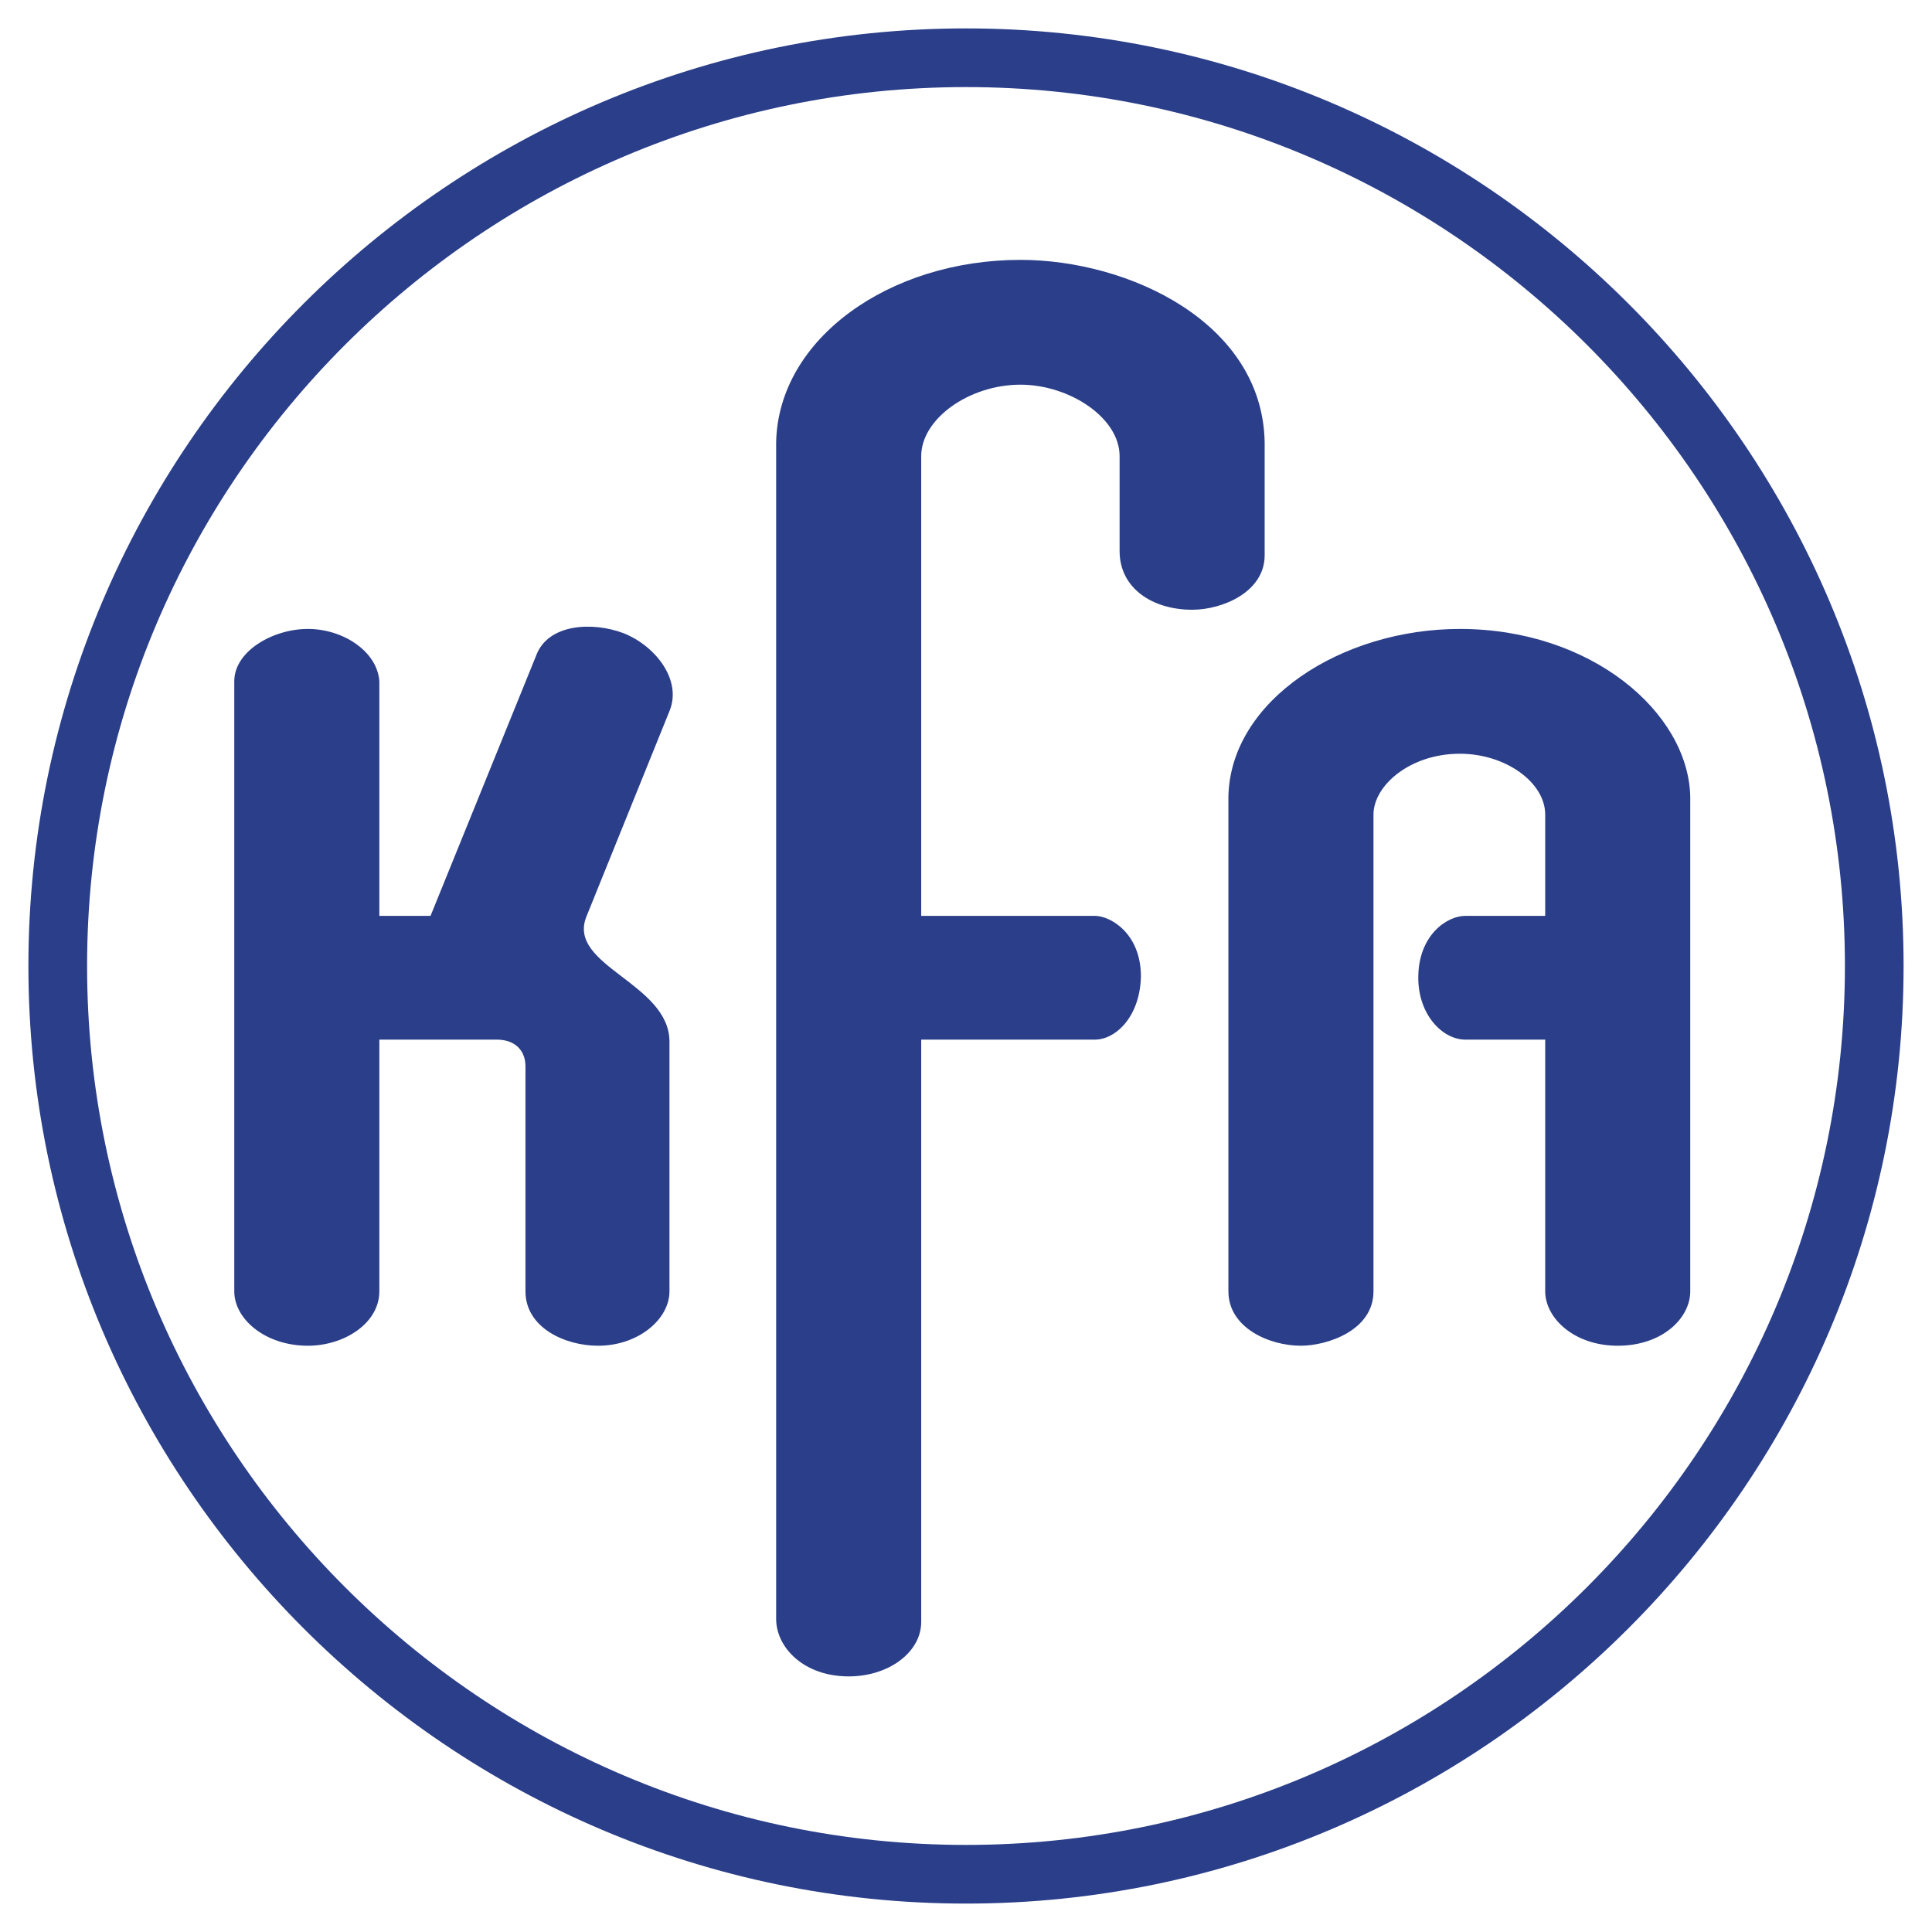 <svg xmlns="http://www.w3.org/2000/svg" width="2500" height="2500" viewBox="0 0 192.756 192.756"><g fill-rule="evenodd" clip-rule="evenodd"><path fill="#fff" d="M0 0h192.756v192.756H0V0z"/><path d="M66.793 70.944l-8.301 20.539c-1.916 4.895 8.301 6.597 8.301 12.451v24.902c0 2.768-3.086 5.428-7.13 5.428-3.299 0-7.237-1.809-7.237-5.428v-22.455c0-1.596-1.064-2.66-2.873-2.66H37.847v25.115c0 3.193-3.512 5.428-7.13 5.428-4.257 0-7.343-2.66-7.343-5.428V67.964c0-2.98 3.832-5.215 7.343-5.215 3.512 0 6.917 2.235 7.13 5.215v23.412h5.108L53.491 65.41c1.171-3.192 5.641-3.405 8.727-2.234 3.192 1.276 5.852 4.682 4.575 7.768zm10.643-26.818v117.382c0 2.873 2.767 5.746 7.237 5.746 4.043 0 7.236-2.447 7.236-5.428v-58.105h17.345c2.023 0 4.471-2.234 4.576-6.279 0-4.362-3.086-6.065-4.576-6.065H91.909V45.509c0-3.725 4.789-7.13 9.896-7.13 4.896 0 9.898 3.299 9.898 7.13v9.472c0 3.725 3.299 5.853 7.236 5.853 3.086 0 7.236-1.809 7.236-5.427V44.126c-.213-11.919-13.516-18.198-24.371-18.198-13.088 0-24.156 7.875-24.368 18.198zm91.201 35.332v49.378c0 2.66-2.766 5.428-7.236 5.428-4.363 0-7.236-2.768-7.236-5.428v-25.115h-7.982c-2.234 0-4.682-2.447-4.682-6.172 0-4.257 2.873-6.172 4.682-6.172h7.982v-10.11c0-3.193-3.938-6.066-8.514-6.066-5.002 0-8.619 3.192-8.619 6.066v47.569c0 3.938-4.684 5.428-7.238 5.428-3.191 0-7.236-1.809-7.236-5.428V79.458c.213-9.578 11.281-16.708 23.094-16.708 13.088 0 22.772 8.3 22.985 16.708z" fill="#2a3e89"/><path d="M96.378 8.688c48.315 0 87.69 39.375 87.69 87.69s-39.375 87.69-87.69 87.69-87.69-39.375-87.69-87.69 39.375-87.69 87.69-87.69zm0-5.854C44.87 2.834 2.834 44.87 2.834 96.377c0 51.507 42.036 93.544 93.544 93.544 51.506 0 93.543-42.037 93.543-93.544.001-51.506-42.036-93.543-93.543-93.543z" fill="#2a3e89"/></g></svg>